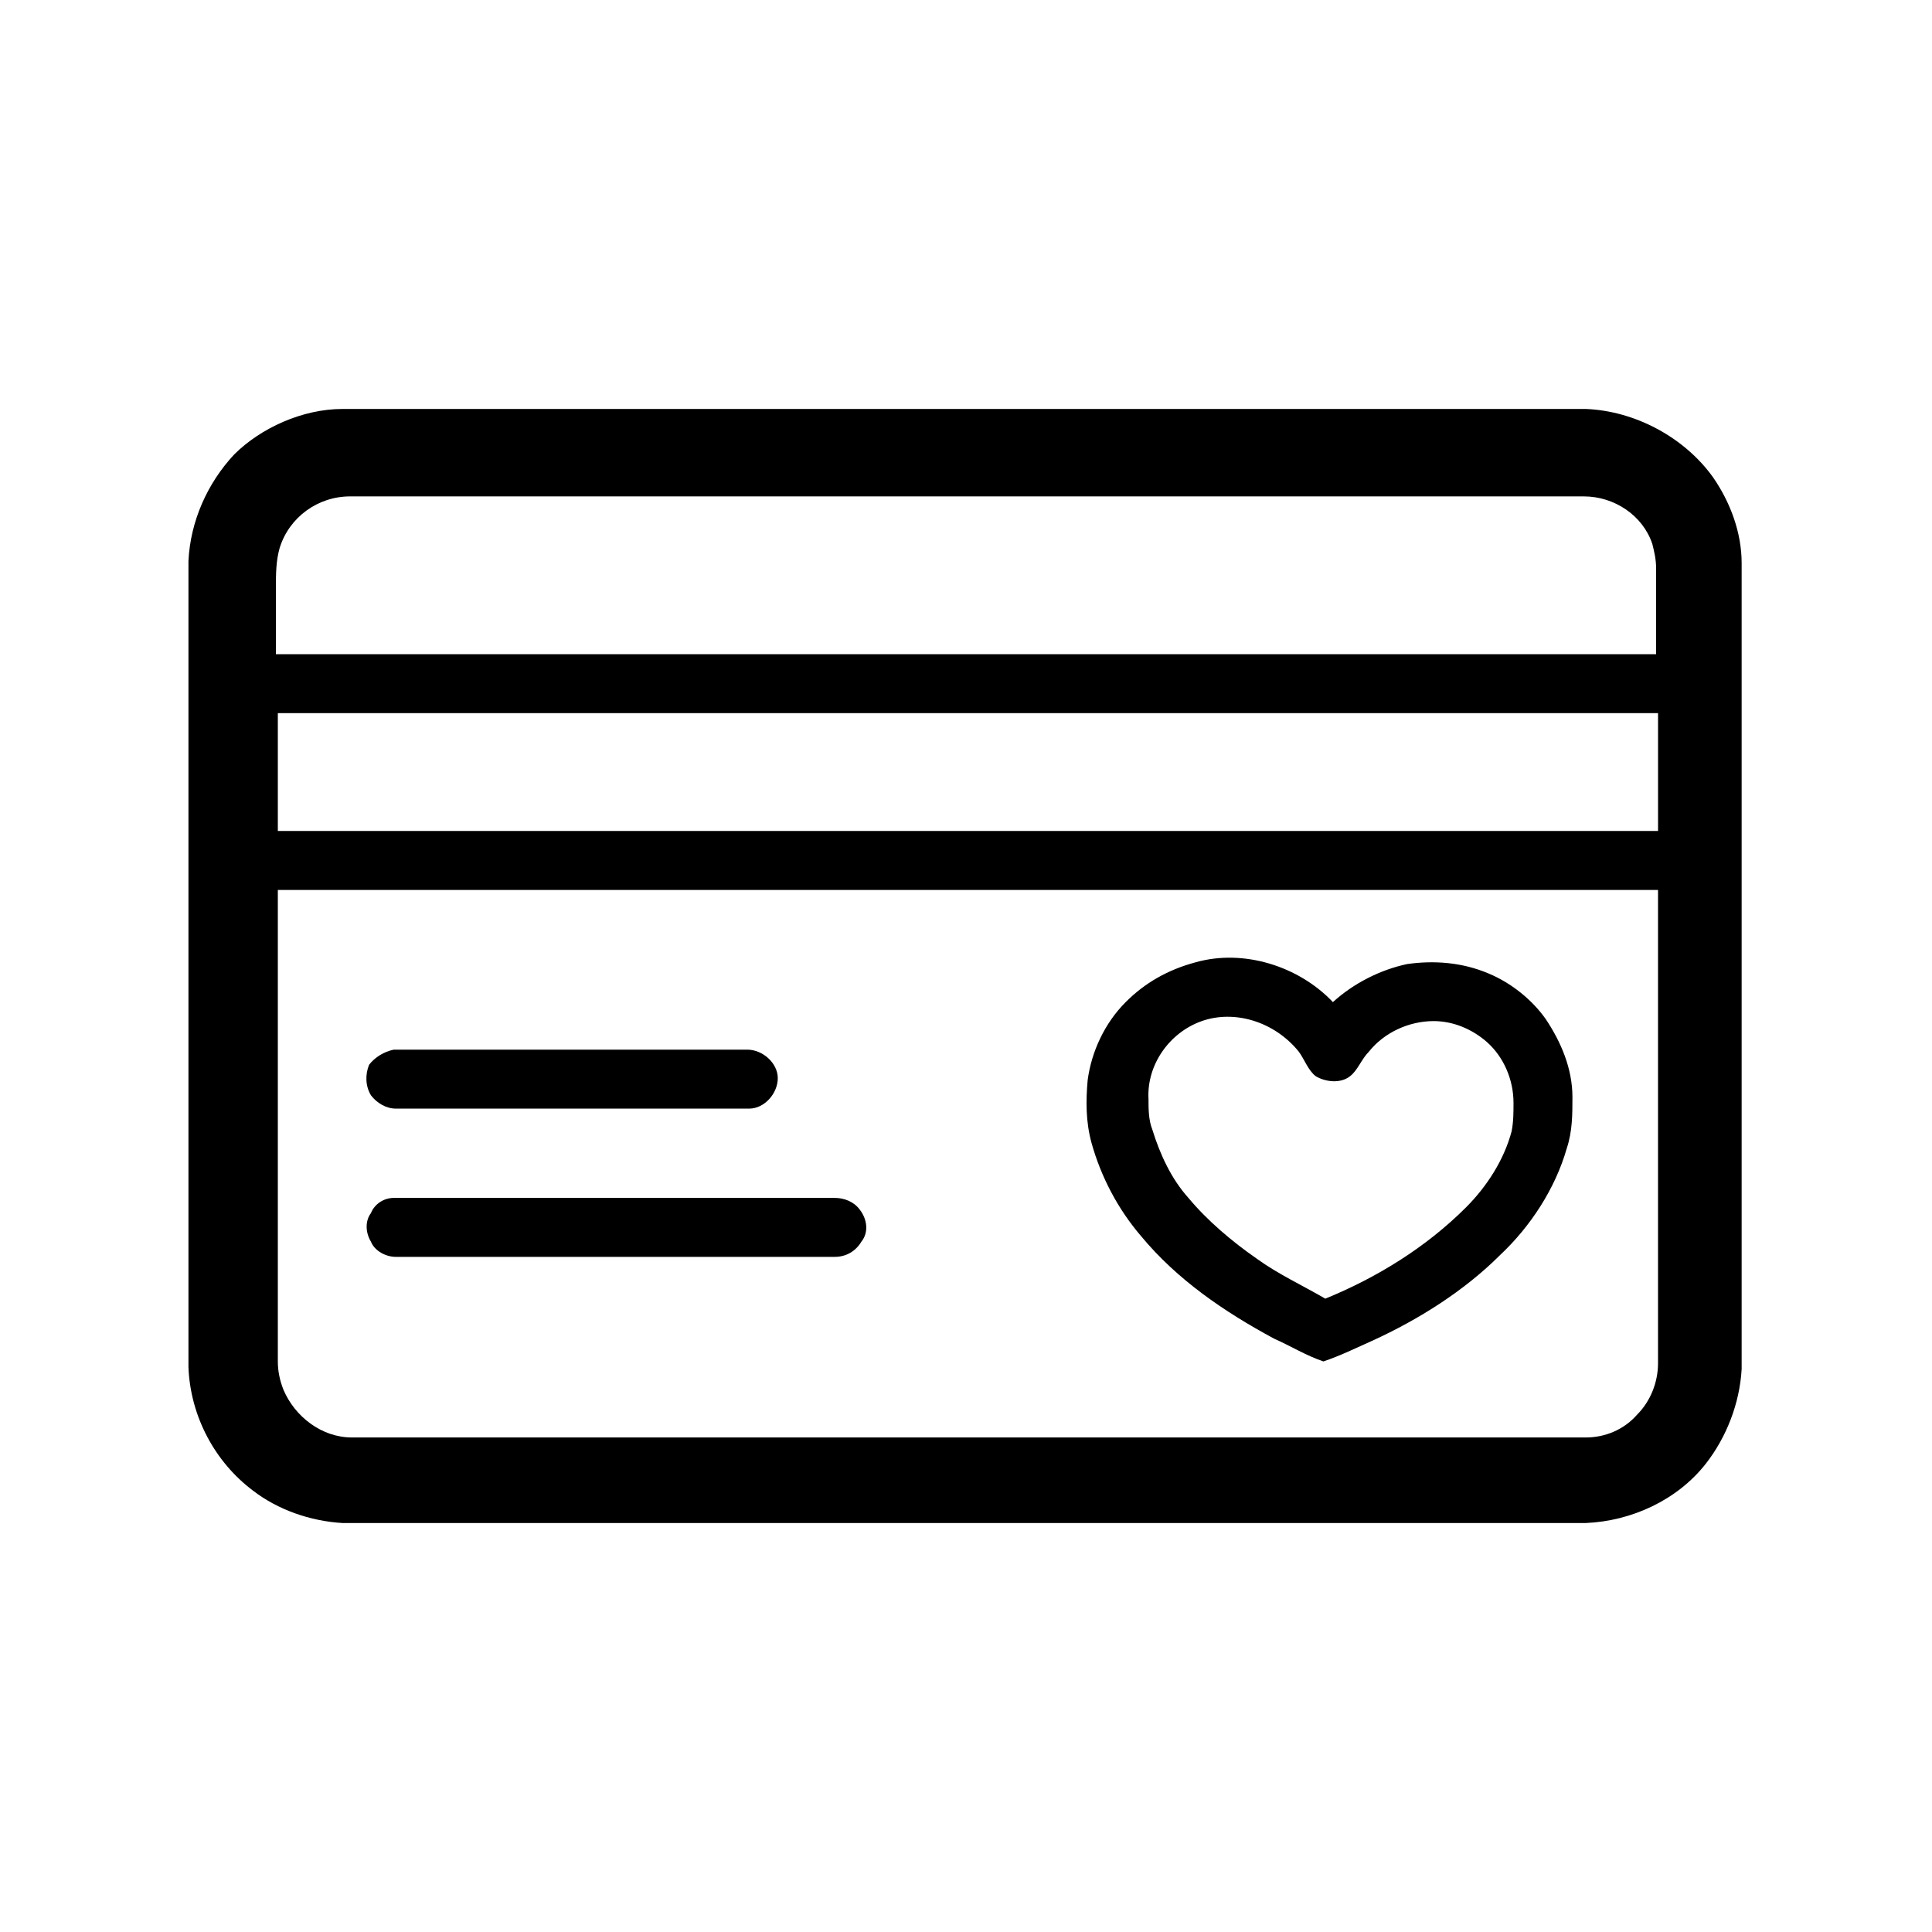 <?xml version="1.0" encoding="UTF-8"?>
<!-- Uploaded to: SVG Repo, www.svgrepo.com, Generator: SVG Repo Mixer Tools -->
<svg fill="#000000" width="800px" height="800px" version="1.1" viewBox="144 144 512 512" xmlns="http://www.w3.org/2000/svg">
 <g>
  <path d="m234.75 252.38h329.49c13.098 0.504 26.199 7.559 33.754 18.137 4.535 6.551 7.559 14.609 7.559 22.672v213.62c-0.504 9.07-4.031 18.137-9.574 25.191-7.559 9.574-19.648 15.113-31.738 15.617h-329.49c-8.566-0.504-17.129-3.527-23.68-8.566-10.078-7.559-16.625-19.648-17.129-32.746v-213.62c0.504-10.578 5.039-20.656 12.09-28.215 7.055-7.051 18.137-12.09 28.719-12.09m-16.625 36.777c-1.008 3.527-1.008 7.055-1.008 10.578v17.633h365.77v-22.672c0-2.519-0.504-4.535-1.008-6.551-2.519-7.559-10.078-12.594-18.137-12.594h-326.97c-8.566 0.004-16.125 5.543-18.641 13.605m-0.504 43.832v31.234h365.77v-31.234h-365.77m0 46.855v124.95c0 2.519 0.504 5.039 1.512 7.559 3.023 7.055 10.078 12.594 18.137 12.594h326.97c5.039 0 10.078-2.016 13.602-6.047 3.527-3.527 5.543-8.566 5.543-13.602v-125.45h-365.77z"/>
  <path d="m460.96 398.99c12.594-3.527 27.207 1.008 36.273 10.578 5.543-5.039 12.594-8.566 19.648-10.078 7.055-1.008 14.609-0.504 21.664 2.519 6.047 2.519 11.586 7.055 15.113 12.09 4.031 6.047 7.055 13.098 7.055 20.656 0 4.535 0 9.07-1.512 13.602-3.023 10.578-9.574 20.656-17.633 28.215-9.574 9.574-21.664 17.129-33.754 22.672-4.535 2.016-8.566 4.031-13.098 5.543-4.535-1.512-8.566-4.031-13.098-6.047-13.098-7.055-25.695-15.617-35.266-27.207-6.047-7.055-10.578-15.617-13.098-24.688-1.512-5.543-1.512-11.082-1.008-16.625 1.008-7.559 4.535-15.113 10.078-20.656 5.027-5.035 11.074-8.559 18.633-10.574m1.512 15.617c-8.566 3.023-14.609 11.586-14.105 20.656 0 2.519 0 5.543 1.008 8.062 2.016 6.551 5.039 13.098 9.574 18.137 5.039 6.047 11.586 11.586 18.137 16.121 5.543 4.031 12.09 7.055 18.137 10.578 13.602-5.543 26.703-13.602 37.281-24.184 5.543-5.543 10.078-12.594 12.09-20.152 0.504-2.519 0.504-5.039 0.504-7.559 0-6.047-2.519-12.09-7.055-16.121-4.031-3.527-9.07-5.543-14.105-5.543-6.551 0-13.098 3.023-17.129 8.062-2.016 2.016-3.023 5.039-5.039 6.551-2.519 2.016-6.551 1.512-9.07 0-2.016-1.512-3.023-4.535-4.535-6.551-6.547-8.059-17.129-11.082-25.691-8.059z"/>
  <path d="m248.35 422.17h93.707c4.031 0 8.062 3.527 8.062 7.559s-3.527 8.062-7.559 8.062h-93.707c-2.519 0-5.039-1.512-6.551-3.527-1.512-2.519-1.512-5.543-0.504-8.062 1.512-2.019 4.031-3.527 6.551-4.031z"/>
  <path d="m248.35 461.46h116.88c2.519 0 5.039 1.008 6.551 3.023 2.016 2.519 2.519 6.047 0.504 8.566-1.512 2.519-4.031 4.031-7.055 4.031h-116.38c-2.519 0-5.543-1.512-6.551-4.031-1.512-2.519-1.512-5.543 0-7.559 1.008-2.519 3.527-4.031 6.047-4.031z"/>
 </g>
</svg>